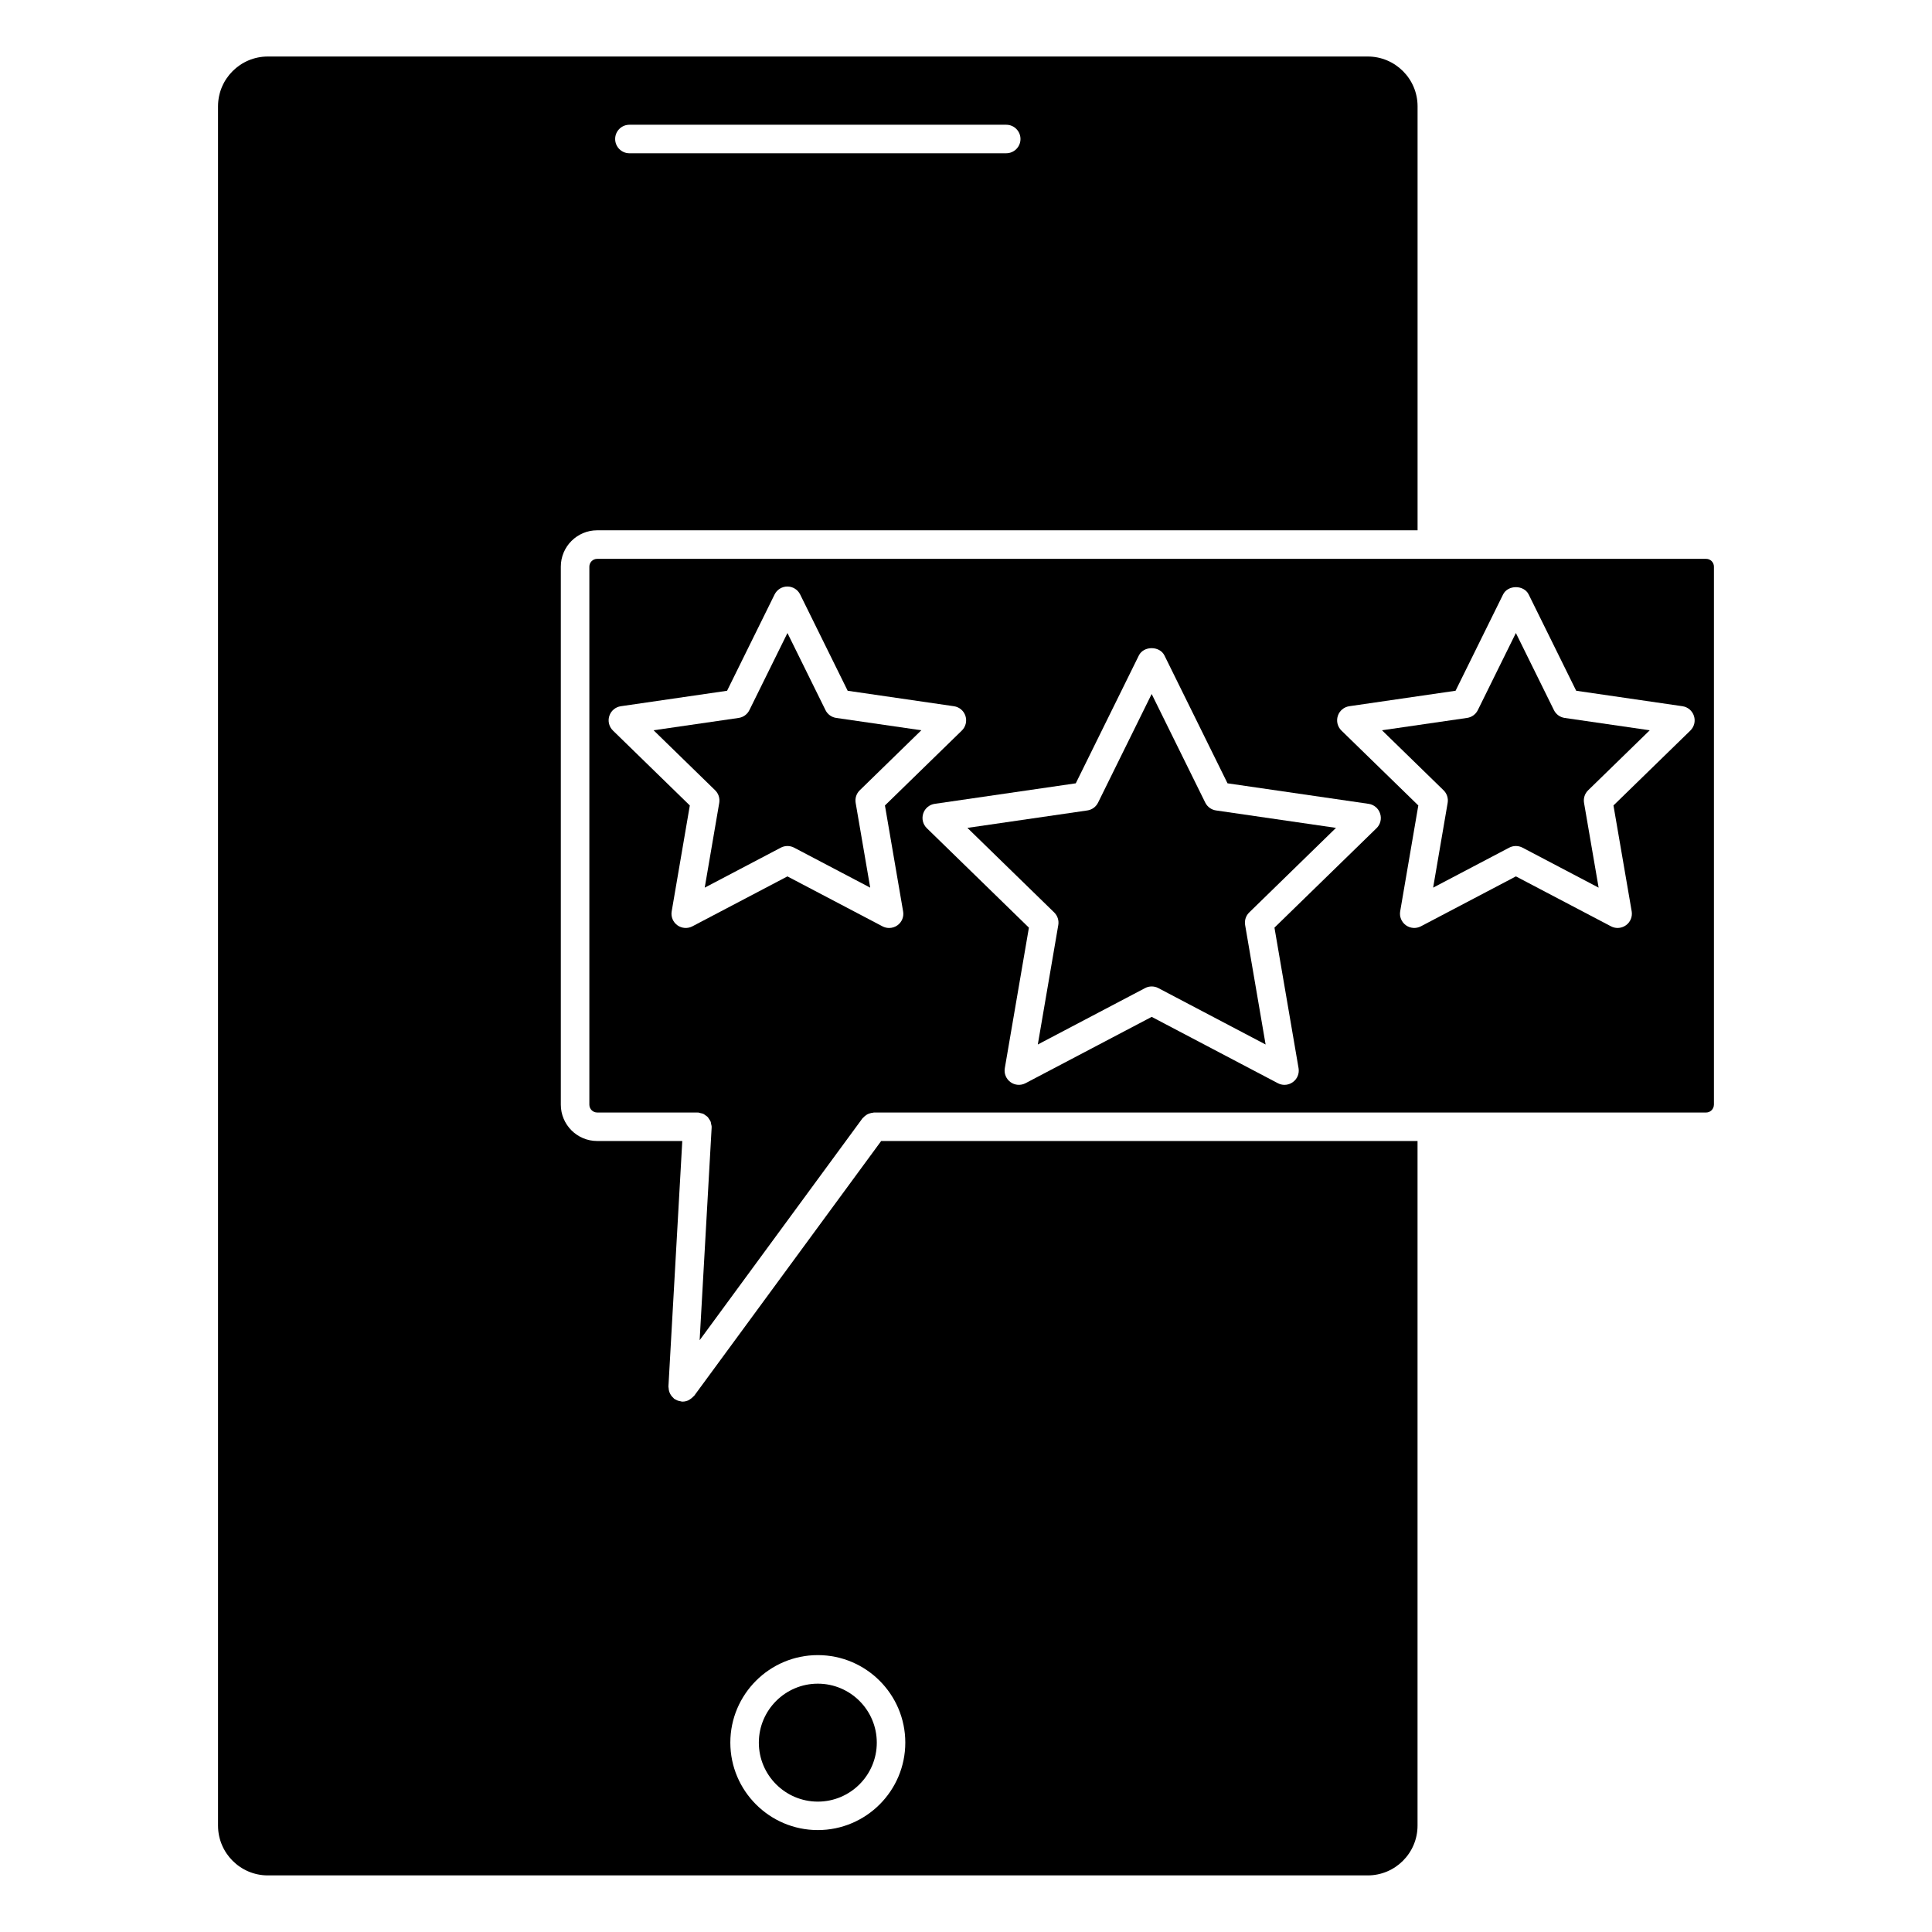 <?xml version="1.0" encoding="UTF-8"?>
<!-- Uploaded to: SVG Repo, www.svgrepo.com, Generator: SVG Repo Mixer Tools -->
<svg fill="#000000" width="800px" height="800px" version="1.1" viewBox="144 144 512 512" xmlns="http://www.w3.org/2000/svg">
 <g>
  <path d="m388.16 337.53-22.555-3.273c-1.23-0.18-2.297-0.953-2.84-2.066l-10.082-20.434-10.086 20.434c-0.551 1.113-1.613 1.891-2.84 2.066l-22.551 3.273 16.312 15.898c0.891 0.867 1.293 2.117 1.09 3.344l-3.848 22.465 20.172-10.602c1.098-0.574 2.414-0.574 3.512 0l20.172 10.602-3.856-22.461c-0.211-1.23 0.195-2.481 1.09-3.344z"/>
  <path d="m463.41 356.71-14.207-28.793-14.207 28.793c-0.551 1.113-1.613 1.891-2.84 2.066l-31.781 4.621 22.992 22.406c0.891 0.867 1.301 2.117 1.09 3.344l-5.426 31.656 28.426-14.949c0.543-0.293 1.152-0.434 1.758-0.434 0.605 0 1.211 0.141 1.758 0.434l28.426 14.949-5.426-31.656c-0.211-1.23 0.195-2.481 1.09-3.344l22.988-22.406-31.781-4.621c-1.246-0.176-2.309-0.953-2.859-2.066z"/>
  <path d="m519.68 446.38h-142.16l-49.555 67.52c-0.055 0.074-0.141 0.105-0.207 0.172-0.262 0.312-0.57 0.555-0.918 0.77-0.125 0.074-0.23 0.172-0.367 0.238-0.48 0.215-0.996 0.363-1.559 0.363h-0.004c-0.07 0-0.141 0-0.211-0.004-0.098-0.004-0.172-0.059-0.266-0.07-0.328-0.047-0.648-0.121-0.961-0.25-0.156-0.07-0.297-0.141-0.441-0.23-0.117-0.066-0.242-0.102-0.348-0.176-0.105-0.082-0.16-0.191-0.258-0.281-0.195-0.176-0.363-0.352-0.52-0.562-0.141-0.195-0.262-0.395-0.363-0.609-0.105-0.215-0.18-0.434-0.238-0.664-0.066-0.25-0.102-0.5-0.109-0.754-0.004-0.125-0.059-0.246-0.055-0.379l3.672-65.078-22.559-0.008c-5.309 0-9.629-4.316-9.629-9.633v-142.58c0-5.309 4.316-9.629 9.629-9.629h217.42v-112.36c0-7.281-5.926-13.199-13.203-13.199h-291.49c-7.281 0-13.199 5.918-13.199 13.199v455.63c0 7.273 5.918 13.195 13.199 13.195h291.48c7.281 0 13.203-5.918 13.203-13.195v-181.43zm-208.88-269.32h99.863c2.086 0 3.777 1.691 3.777 3.777 0 2.086-1.691 3.777-3.777 3.777l-99.863 0.004c-2.086 0-3.777-1.691-3.777-3.777-0.004-2.09 1.691-3.781 3.777-3.781zm49.93 451.93c-12.781 0-23.184-10.398-23.184-23.184s10.398-23.184 23.184-23.184c12.785 0 23.184 10.398 23.184 23.184 0.004 12.785-10.402 23.184-23.184 23.184z"/>
  <path d="m360.73 590.19c-8.613 0-15.629 7.012-15.629 15.629 0 8.613 7.008 15.629 15.629 15.629 8.621 0 15.629-7.012 15.629-15.629 0-8.617-7.008-15.629-15.629-15.629z"/>
  <path d="m598.21 436.75v-142.58c0-1.145-0.926-2.07-2.066-2.07h-293.89c-1.145 0-2.07 0.934-2.07 2.07v142.58c0 1.148 0.934 2.074 2.07 2.074h26.562c0.035 0 0.066 0.02 0.105 0.02 0.039 0 0.07-0.016 0.105-0.016 0.223 0.016 0.414 0.109 0.625 0.16 0.246 0.059 0.504 0.09 0.73 0.191 0.211 0.102 0.379 0.246 0.559 0.379 0.211 0.145 0.434 0.277 0.613 0.469 0.145 0.152 0.238 0.348 0.359 0.523 0.152 0.227 0.312 0.434 0.414 0.695 0.082 0.203 0.09 0.43 0.133 0.648 0.047 0.238 0.141 0.453 0.141 0.707 0 0.039-0.02 0.074-0.023 0.117 0 0.031 0.016 0.059 0.016 0.098l-3.18 56.355 43.152-58.801c0.055-0.082 0.141-0.109 0.207-0.188 0.172-0.203 0.367-0.363 0.586-0.527 0.188-0.137 0.363-0.277 0.562-0.379 0.211-0.105 0.43-0.172 0.66-0.242 0.25-0.074 0.5-0.133 0.762-0.152 0.098-0.004 0.176-0.055 0.273-0.055h220.53c1.133 0 2.059-0.934 2.059-2.078zm-216.36-47.547c-0.66 0.48-1.441 0.719-2.223 0.719-0.605 0-1.203-0.141-1.758-0.434l-25.191-13.234-25.191 13.234c-1.27 0.664-2.805 0.555-3.981-0.289-1.164-0.848-1.75-2.277-1.5-3.691l4.805-28.051-20.375-19.855c-1.031-1.004-1.402-2.508-0.957-3.875 0.441-1.367 1.629-2.363 3.047-2.57l28.156-4.098 12.594-25.52c0.637-1.289 1.949-2.106 3.387-2.106s2.75 0.816 3.387 2.106l12.594 25.52 28.164 4.098c1.426 0.207 2.606 1.203 3.047 2.57 0.441 1.371 0.074 2.871-0.957 3.875l-20.379 19.855 4.812 28.047c0.266 1.422-0.316 2.852-1.48 3.699zm126.95-25.73-27.055 26.359 6.387 37.246c0.242 1.414-0.336 2.852-1.508 3.691-0.656 0.484-1.438 0.727-2.215 0.727-0.598 0-1.203-0.141-1.758-0.434l-33.441-17.582-33.441 17.582c-1.27 0.664-2.828 0.555-3.977-0.293-1.164-0.84-1.75-2.277-1.508-3.691l6.387-37.246-27.055-26.359c-1.031-1.004-1.402-2.504-0.957-3.875 0.441-1.371 1.629-2.367 3.047-2.574l37.387-5.438 16.715-33.883c1.281-2.578 5.5-2.578 6.781 0l16.715 33.883 37.395 5.438c1.422 0.207 2.606 1.203 3.043 2.574 0.457 1.371 0.086 2.871-0.941 3.875zm83.168-25.875-20.383 19.855 4.828 28.047c0.242 1.414-0.336 2.848-1.5 3.691-0.66 0.48-1.441 0.727-2.223 0.727-0.598 0-1.203-0.141-1.758-0.434l-25.199-13.234-25.184 13.234c-1.27 0.664-2.828 0.551-3.977-0.289-1.164-0.848-1.75-2.277-1.508-3.691l4.805-28.051-20.379-19.855c-1.027-1.004-1.402-2.504-0.953-3.875 0.441-1.367 1.621-2.363 3.047-2.57l28.156-4.098 12.594-25.52c1.281-2.578 5.5-2.578 6.781 0l12.594 25.52 28.156 4.098c1.426 0.207 2.609 1.203 3.047 2.574 0.453 1.367 0.082 2.867-0.945 3.871z"/>
  <path d="m555.81 332.19-10.086-20.441-10.086 20.441c-0.551 1.113-1.613 1.891-2.848 2.066l-22.547 3.273 16.312 15.898c0.891 0.867 1.301 2.117 1.09 3.344l-3.848 22.465 20.168-10.602c1.102-0.574 2.414-0.574 3.512 0l20.176 10.602-3.863-22.461c-0.211-1.223 0.195-2.481 1.09-3.344l16.32-15.898-22.547-3.273c-1.234-0.184-2.297-0.957-2.844-2.07z"/>
 </g>
</svg>